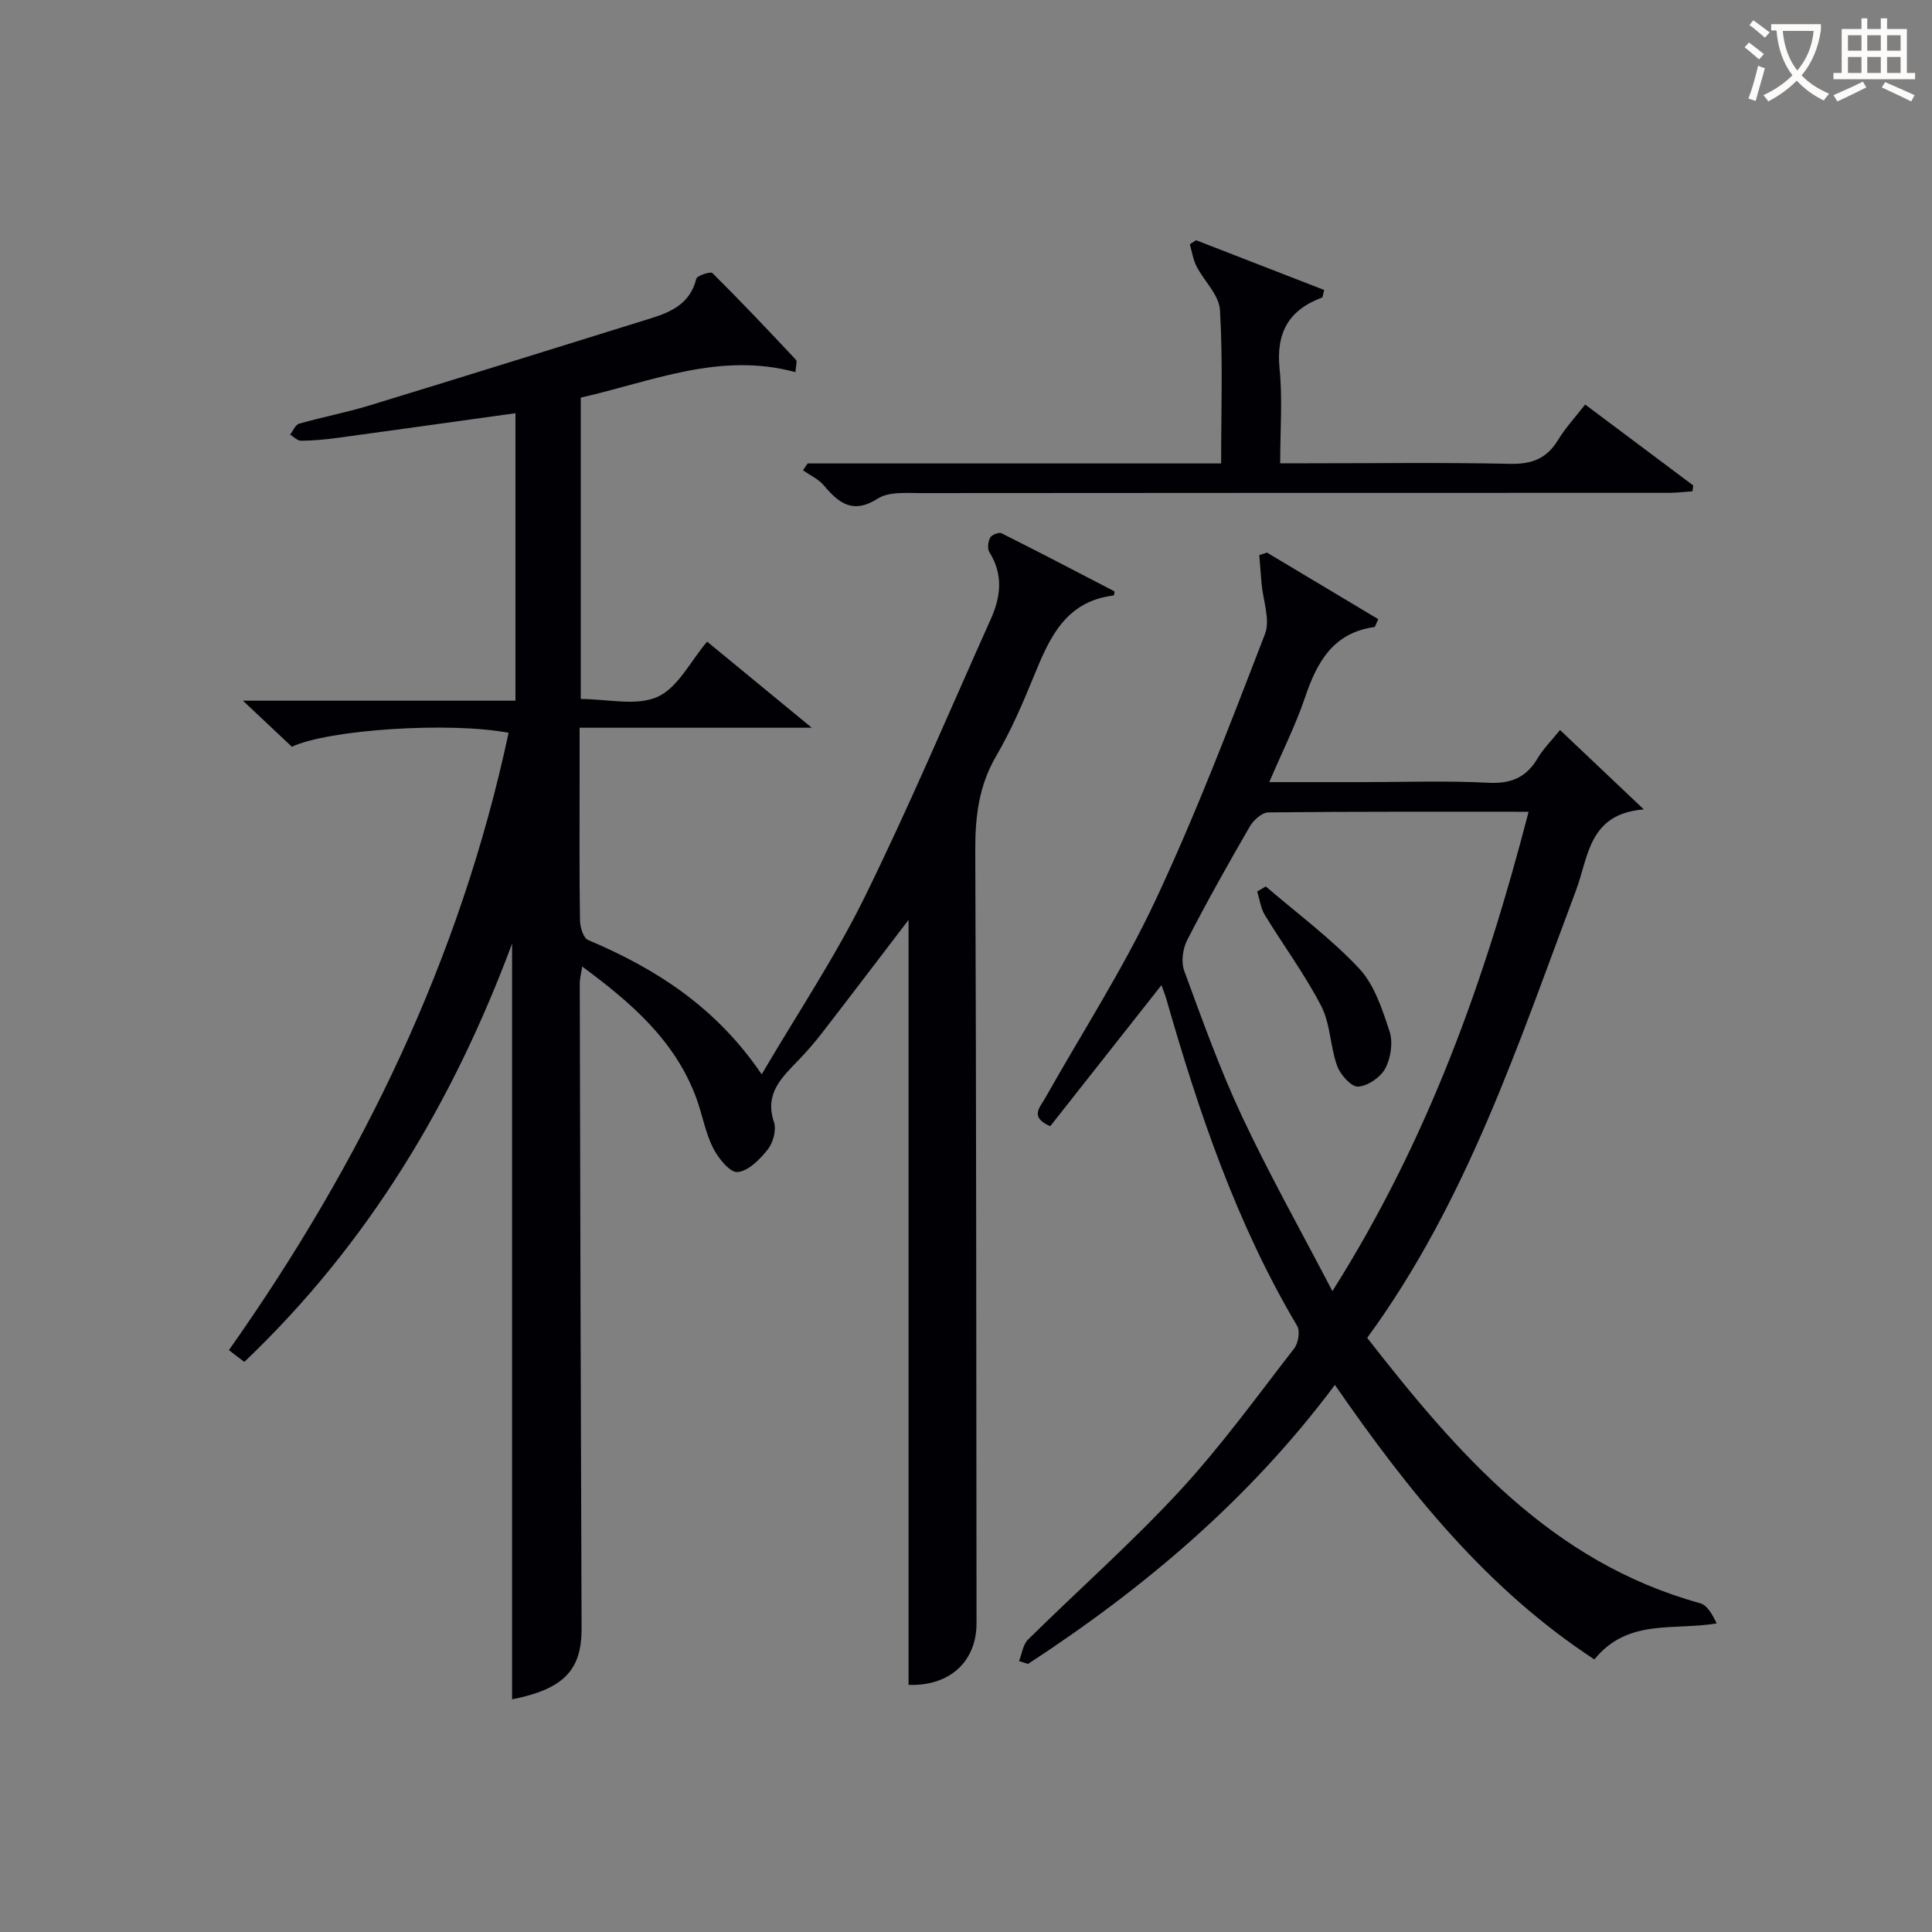 <svg enable-background="new 0 0 400 400" viewBox="0 0 400 400" xmlns="http://www.w3.org/2000/svg"><rect x="0" y="0" width="400" height="400" fill="#808080" stroke="none"/><g fill="#010105"><path d="m47.39 279.53c27.57-39.06 47.93-81.06 57.91-127.81-12.05-2.31-37.29-.7-44.87 2.89-3-2.83-6.1-5.75-10.13-9.54h56.42c0-20.21 0-39.8 0-59.52-12.39 1.72-24.66 3.45-36.93 5.12-2.47.34-4.97.55-7.46.58-.75.01-1.52-.82-2.27-1.27.61-.78 1.09-2.04 1.86-2.26 4.78-1.37 9.7-2.29 14.45-3.74 19.53-5.96 39.03-12.06 58.53-18.12 4.26-1.33 8.04-3.14 9.25-8.13.16-.67 2.96-1.58 3.35-1.19 5.9 5.85 11.61 11.89 17.3 17.96.29.31-.03 1.2-.11 2.55-15.7-4.27-29.81 1.97-44.45 5.27v62.4c5.52 0 11.47 1.52 15.88-.44 4.22-1.88 6.84-7.38 10.28-11.44 6.95 5.72 13.74 11.3 21.67 17.83-16.68 0-31.97 0-48.07 0v10.36c0 9.83-.07 19.67.08 29.5.02 1.41.69 3.66 1.66 4.08 14.02 5.93 26.49 13.86 35.96 27.82 7.51-12.79 15.21-24.29 21.27-36.6 9.31-18.92 17.52-38.39 26.16-57.65 2.08-4.62 2.62-9.23-.28-13.84-.46-.72-.29-2.19.14-3.01.31-.59 1.82-1.2 2.35-.93 7.83 3.92 15.6 7.98 23.37 12.02.06.03.01.29.01.44-.07.15-.12.43-.2.44-9.85 1.2-13.21 8.68-16.41 16.55-2.32 5.69-4.77 11.38-7.86 16.67-3.6 6.16-4.35 12.55-4.33 19.51.22 53.33.2 106.66.26 160 .01 8.11-5.72 13.12-14.07 12.8 0-52.9 0-105.78 0-158.38-5.74 7.51-11.8 15.5-17.93 23.43-1.52 1.97-3.17 3.86-4.9 5.66-3.44 3.57-7.03 6.87-5.04 12.78.54 1.61-.17 4.25-1.27 5.65-1.62 2.05-4.02 4.5-6.27 4.69-1.59.14-4.03-2.91-5.09-5.04-1.61-3.23-2.21-6.95-3.48-10.37-4.38-11.79-13.38-19.6-23.59-27.14-.22 1.47-.51 2.51-.51 3.55.1 44.5.21 88.99.38 133.49.03 8.67-3.73 12.56-14.39 14.68 0-52.07 0-104.21 0-156.46-12.15 32.62-29.66 62.07-55.44 86.6-1.03-.78-2.12-1.62-3.19-2.44z"/><path d="m210.98 343.91c.6-1.5.8-3.4 1.85-4.44 10.42-10.29 21.43-20.01 31.36-30.74 8.56-9.25 16-19.55 23.75-29.54.86-1.11 1.27-3.59.62-4.68-12.57-21.19-20.37-44.26-27.11-67.76-.23-.8-.55-1.57-.98-2.79-7.79 9.88-15.44 19.58-23.03 29.21-4.32-1.87-2.14-3.89-1.09-5.75 7.67-13.62 16.21-26.82 22.83-40.93 8.45-18 15.55-36.65 22.72-55.22 1.14-2.96-.41-6.97-.71-10.49-.17-1.95-.31-3.9-.47-5.84.53-.18 1.06-.36 1.58-.54 7.71 4.61 15.42 9.23 23.05 13.79-.52 1.1-.62 1.6-.79 1.63-8.49 1.18-11.87 7.18-14.34 14.5-1.95 5.76-4.71 11.25-7.43 17.61h19.31c8.66 0 17.35-.32 25.99.13 4.72.25 7.9-1.07 10.27-5.08 1.16-1.97 2.85-3.62 4.63-5.84 5.57 5.27 10.93 10.35 17.35 16.44-11.47.89-11.43 9.82-14.06 16.8-11.98 31.87-22.57 64.37-43.22 92.61 18.7 23.94 38.14 46.46 68.94 54.94 1.47.4 2.52 2.32 3.42 4.18-8.95 1.51-18.42-1.07-25.32 7.46-22.25-14.56-38.49-34.8-53.72-56.84-17.64 23.62-39.41 42.02-63.54 57.77-.63-.19-1.24-.39-1.86-.59zm64.88-76.6c19.91-31.51 31.62-64.51 40.62-99.24-18.59 0-36.23-.06-53.87.13-1.32.01-3.08 1.59-3.84 2.9-4.49 7.75-8.88 15.57-12.98 23.54-.92 1.79-1.28 4.52-.61 6.35 3.72 10.12 7.36 20.32 11.93 30.07 5.61 11.97 12.11 23.53 18.75 36.25z"/><path d="m167.21 95.95h85.61c0-10.92.38-21.38-.24-31.78-.18-3.1-3.29-5.97-4.86-9.05-.71-1.39-.94-3.02-1.38-4.55.43-.28.87-.56 1.3-.83 8.86 3.44 17.72 6.88 26.52 10.3-.28 1-.29 1.52-.47 1.58-6.88 2.55-9.52 7.28-8.77 14.69.63 6.24.13 12.6.13 19.61h5.63c13.99 0 27.99-.19 41.98.11 4.47.1 7.56-1.07 9.89-4.9 1.54-2.53 3.59-4.74 5.64-7.38 7.61 5.7 15 11.23 22.38 16.76-.06.4-.12.81-.17 1.21-1.65.11-3.3.32-4.96.32-51.64.01-103.28-.01-154.93.05-2.95 0-6.5-.32-8.74 1.12-5.16 3.29-8.07 1.01-11.21-2.72-1.11-1.32-2.86-2.09-4.31-3.12.33-.47.65-.94.96-1.42z"/><path d="m262.07 183.53c6.51 5.6 13.49 10.75 19.32 16.98 3.17 3.39 4.81 8.47 6.31 13.06.74 2.26.25 5.49-.89 7.64-.98 1.83-3.63 3.65-5.64 3.76-1.41.08-3.67-2.47-4.33-4.29-1.45-4-1.38-8.68-3.29-12.38-3.38-6.55-7.83-12.54-11.68-18.86-.86-1.42-1.07-3.24-1.58-4.87.6-.35 1.19-.7 1.78-1.04z"/></g><path d="m362.1 8.8c1.1.8 2.1 1.6 3.1 2.4l-1 1.1c-1.3-1.1-2.3-2-3-2.5zm1.9 4.8c.5.2.9.4 1.4.5-.6 2.3-1.3 4.5-1.9 6.8l-1.5-.5c.8-2.1 1.4-4.3 2-6.8zm-1-9.4c1.3.9 2.4 1.8 3.4 2.5l-1 1.1c-1.4-1.2-2.4-2.1-3.2-2.6zm3.7 2.2v-1.4h10.3v1.2c-.5 3.6-1.8 6.8-4 9.4 1.5 1.6 3.4 2.8 5.7 3.8-.3.4-.7.8-1.1 1.4-2.3-1.1-4.1-2.5-5.6-4.1-1.6 1.6-3.6 3.1-5.9 4.3-.3-.5-.7-.9-1-1.3 2.4-1.1 4.4-2.5 6-4.1-1.9-2.5-3-5.6-3.3-9.3h-1.1zm8.8 0h-6.4c.3 3.3 1.3 6 3 8.2 2-2.3 3.1-5.1 3.4-8.2z" fill="#fcfbfa"/><path d="m385.3 3.8h1.3v2.2h2.8v-2.2h1.3v2.2h4.1v9.1h1.7v1.3h-16.9v-1.3h1.7v-9.1h4.1v-2.2zm.4 13.1.7 1.2c-1.8.9-3.8 1.9-6 2.9-.2-.4-.5-.8-.8-1.3 2.3-1 4.3-1.9 6.1-2.8zm-3.1-6.4h2.8v-3.2h-2.8zm0 4.6h2.8v-3.3h-2.8zm4-4.6h2.8v-3.2h-2.8zm0 4.6h2.8v-3.3h-2.8zm3.7 1.9c2.1.9 4.1 1.8 6.1 2.7l-.7 1.3c-2.2-1.1-4.2-2-6.1-2.9zm3.2-9.7h-2.8v3.2h2.8zm-2.8 7.8h2.8v-3.3h-2.8z" fill="#fcfbfa"/></svg>